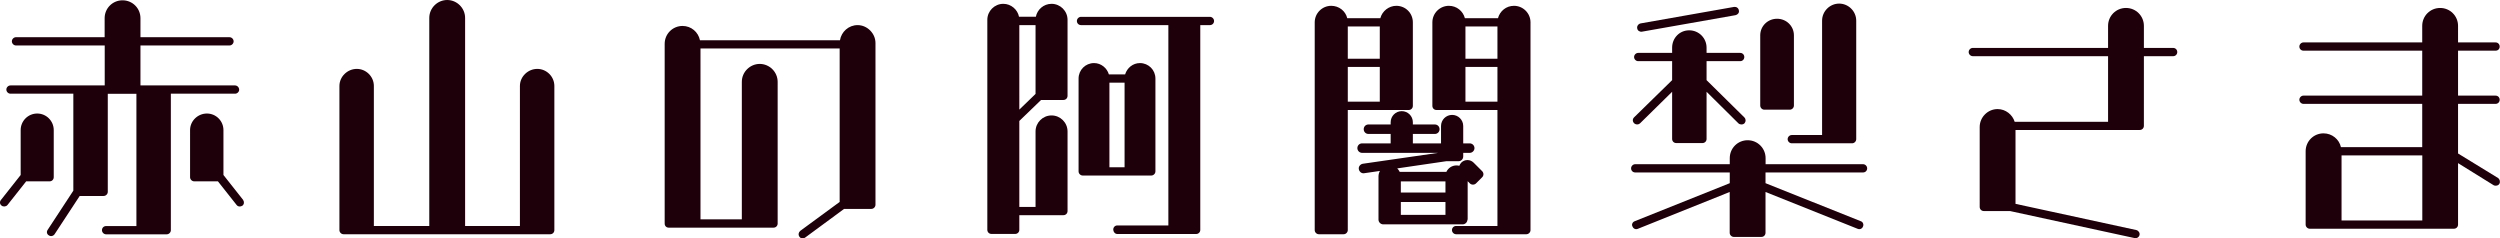 <?xml version="1.0" encoding="UTF-8"?><svg id="_レイヤー_2" xmlns="http://www.w3.org/2000/svg" viewBox="0 0 326.59 31.14"><defs><style>.cls-1{fill:#1e000b;stroke-width:0px;}</style></defs><g id="design"><path class="cls-1" d="M29.19,22.86v-5.87c0-1.19-.97-2.16-2.16-2.16s-2.2.97-2.2,2.16v6.16c0,.29.25.54.54.54h3.1l2.45,3.1c.18.22.5.25.76.07.22-.18.25-.5.07-.76l-2.56-3.24Z"/><path class="cls-1" d="M31.24,11.7c0-.29-.25-.54-.54-.54h-12.35v-5.22h11.63c.29,0,.54-.25.54-.54s-.25-.54-.54-.54h-11.63v-2.48c0-1.3-1.04-2.34-2.34-2.34s-2.34,1.04-2.34,2.34v2.48H2.09c-.29,0-.54.25-.54.54s.25.54.54.54h11.59v5.22H1.37c-.29,0-.54.25-.54.54s.25.54.54.54h8.21v12.67l-3.35,5.11c-.18.25-.11.58.14.72.25.18.58.11.76-.14l3.28-5h3.13c.29,0,.54-.25.54-.54v-12.81h3.74v17.28h-3.96c-.29,0-.54.22-.54.54,0,.29.25.54.54.54h7.92c.29,0,.54-.25.54-.54V12.24h8.39c.29,0,.54-.25.54-.54Z"/><path class="cls-1" d="M7.02,23.15v-6.16c0-1.19-.97-2.16-2.16-2.16s-2.16.97-2.16,2.16v5.87L.14,26.1c-.22.25-.18.58.07.76.22.18.58.14.76-.07l2.45-3.1h3.06c.32,0,.54-.25.54-.54Z"/><path class="cls-1" d="M70.19,9c-1.22,0-2.27,1.01-2.27,2.23v18.29h-7.16V2.34c0-1.3-1.08-2.34-2.34-2.34s-2.34,1.04-2.34,2.34v27.18h-7.24V11.23c0-1.22-1.01-2.23-2.23-2.23s-2.27,1.01-2.27,2.23v18.83c0,.29.25.54.54.54h27c.32,0,.54-.25.54-.54V11.23c0-1.22-1.01-2.23-2.23-2.23Z"/><path class="cls-1" d="M112.03,3.28c-1.15,0-2.12.86-2.3,1.98h-18.29c-.22-1.08-1.15-1.87-2.27-1.87-1.3,0-2.34,1.04-2.34,2.34v23.47c0,.32.22.54.54.54h13.68c.29,0,.54-.22.54-.54V10.69c0-1.3-1.08-2.34-2.34-2.34s-2.34,1.04-2.34,2.34v17.96h-5.4V6.33h18.18v20.05l-5.15,3.78c-.22.18-.29.5-.11.76s.5.29.76.11l5.08-3.74h3.56c.29,0,.54-.25.54-.54V5.62c0-1.26-1.08-2.34-2.34-2.34Z"/><path class="cls-1" d="M158.07,2.2h-16.85c-.29,0-.54.25-.54.54,0,.32.25.54.54.54h11.41v26.17h-6.66c-.32,0-.54.25-.54.54s.22.58.54.58h10.29c.29,0,.54-.22.54-.54V3.28h1.26c.29,0,.54-.22.54-.54,0-.29-.25-.54-.54-.54Z"/><path class="cls-1" d="M137.37.5c-1.04,0-1.87.76-2.05,1.69h-2.2c-.18-.94-1.04-1.69-2.05-1.69-1.15,0-2.09.94-2.09,2.09v27.43c0,.32.25.54.54.54h3.1c.29,0,.54-.22.54-.54v-1.91h5.76c.29,0,.54-.22.54-.54v-10.4c0-1.15-.94-2.09-2.09-2.09s-2.09.94-2.09,2.09v9.86h-2.12v-11.23l2.84-2.74h2.92c.29,0,.54-.22.54-.54V2.59c0-1.15-.94-2.09-2.09-2.09ZM135.28,12.27l-2.12,2.05V3.28h2.12v9Z"/><path class="cls-1" d="M150.94,22.39v-12.13c0-1.12-.9-2.02-2.02-2.02-.94,0-1.69.65-1.94,1.48h-2.12c-.25-.83-1.01-1.48-1.94-1.48-1.12,0-2.02.9-2.02,2.02v12.13c0,.29.25.54.54.54h8.96c.29,0,.54-.25.54-.54ZM146.91,21.85h-1.98v-11.05h1.98v11.05Z"/><path class="cls-1" d="M184.57,13.82V2.92c0-1.19-.94-2.16-2.16-2.16-.97,0-1.84.68-2.09,1.62h-4.32c-.22-.94-1.08-1.62-2.09-1.62-1.19,0-2.16.97-2.16,2.16v27.14c0,.29.25.54.54.54h3.24c.29,0,.54-.25.54-.54v-15.69h7.96c.32,0,.54-.25.54-.54ZM180.25,13.28h-4.18v-4.54h4.18v4.54ZM180.25,7.67h-4.18V3.46h4.18v4.21Z"/><path class="cls-1" d="M197.78.76c-1.01,0-1.84.68-2.09,1.62h-4.32c-.25-.94-1.08-1.62-2.09-1.62-1.19,0-2.16.97-2.16,2.16v10.91c0,.29.22.54.54.54h7.96v15.15h-5.4c-.29,0-.54.22-.54.54,0,.29.25.54.54.54h9.18c.29,0,.54-.25.54-.54V2.92c0-1.19-.97-2.16-2.16-2.16ZM195.62,13.28h-4.18v-4.54h4.18v4.54ZM195.62,7.67h-4.18V3.46h4.18v4.21Z"/><path class="cls-1" d="M214.23,16.13l4.21-4.14v6.16c0,.32.25.54.54.54h3.42c.29,0,.54-.22.54-.54v-6.16l4.18,4.14c.22.18.58.18.79-.04.18-.22.18-.54-.04-.76l-4.93-4.86v-2.48h4.39c.32,0,.54-.25.54-.54s-.22-.54-.54-.54h-4.39v-.68c0-1.26-1.01-2.27-2.27-2.27s-2.23,1.01-2.23,2.27v.68h-4.43c-.29,0-.54.25-.54.54s.25.54.54.54h4.43v2.48l-4.97,4.86c-.22.22-.22.54,0,.76s.54.22.76.04Z"/><path class="cls-1" d="M230.5,14.33h3.31c.29,0,.54-.25.54-.54V4.61c0-1.19-.97-2.16-2.2-2.16s-2.2.97-2.2,2.16v9.18c0,.29.25.54.54.54Z"/><path class="cls-1" d="M214.49,4.14l12.24-2.16c.29-.07.5-.32.43-.61-.04-.32-.32-.5-.61-.47l-12.24,2.16c-.29.07-.5.36-.43.65.04.29.32.47.61.43Z"/><path class="cls-1" d="M233.53,18.18c0,.29.25.54.54.54h7.88c.29,0,.54-.25.54-.54V2.7c0-1.22-1.01-2.23-2.23-2.23s-2.23,1.01-2.23,2.23v14.94h-3.96c-.29,0-.54.25-.54.54Z"/><path class="cls-1" d="M243.39,21.45h-12.74v-.79c0-1.29-1.04-2.34-2.34-2.34s-2.34,1.04-2.34,2.34v.79h-12.35c-.29,0-.54.25-.54.54,0,.32.25.54.54.54h12.35v1.4l-12.42,4.97c-.29.11-.43.43-.29.68.11.29.4.43.68.32l12.02-4.82v5.33c0,.29.25.54.54.54h3.6c.32,0,.54-.25.54-.54v-5.33l12.06,4.82c.29.11.58-.04.68-.32.11-.25,0-.58-.29-.68l-12.45-4.97v-1.4h12.74c.29,0,.54-.22.54-.54,0-.29-.25-.54-.54-.54Z"/><path class="cls-1" d="M283.89,6.26h-3.82v-2.88c0-1.3-1.04-2.34-2.34-2.34s-2.34,1.04-2.34,2.34v2.88h-17.67c-.29,0-.54.25-.54.54s.25.54.54.54h17.67v8.57h-12.2c-.29-.94-1.19-1.66-2.23-1.66-1.3,0-2.34,1.08-2.34,2.34v10.44c0,.32.25.54.54.54h3.42l16.27,3.53c.29.07.58-.11.65-.4s-.14-.58-.43-.65l-15.77-3.42v-9.65h16.23c.32,0,.54-.25.54-.54V7.34h3.82c.32,0,.54-.25.54-.54s-.22-.54-.54-.54Z"/><path class="cls-1" d="M326.33,23.25l-5.22-3.2v-6.48h4.9c.32,0,.54-.25.54-.54s-.22-.54-.54-.54h-4.9v-5.87h4.9c.32,0,.54-.22.54-.54,0-.29-.22-.54-.54-.54h-4.9v-2.16c0-1.3-1.04-2.34-2.34-2.34s-2.34,1.04-2.34,2.34v2.16h-15.51c-.29,0-.54.25-.54.54,0,.32.25.54.54.54h15.51v5.87h-15.51c-.29,0-.54.25-.54.54s.25.54.54.54h15.51v5.65h-10.62c-.22-1.01-1.15-1.8-2.27-1.8-1.3,0-2.34,1.04-2.34,2.34v9.58c0,.29.25.54.54.54h18.83c.32,0,.54-.25.54-.54v-8.03c1.87,1.15,4.64,2.88,4.64,2.88.25.14.61.07.76-.18.14-.25.07-.58-.18-.76ZM316.44,28.8h-10.55v-8.5h10.55v8.5Z"/><path class="cls-1" d="M191.73,28.7v-5.03l.29.29c.1.1.25.16.4.16h0c.15,0,.3-.06.4-.16l.8-.8c.11-.11.17-.25.17-.4s-.06-.29-.17-.4l-1.12-1.12c-.44-.44-1.16-.44-1.6,0-.12.12-.2.27-.26.42-.12-.03-.24-.05-.37-.05-.57,0-1.08.33-1.32.84h-6.1c-.08-.17-.19-.32-.32-.45l6.41-.94h1.59c.35,0,.62-.27.62-.62v-.47h.85c.34,0,.62-.29.62-.62s-.27-.62-.62-.62h-.85v-2.27c0-.8-.65-1.45-1.45-1.45s-1.45.65-1.45,1.45v2.27h-3.68v-1.23h2.87c.35,0,.62-.27.62-.62s-.27-.62-.62-.62h-2.87v-.29c0-.8-.65-1.45-1.45-1.45s-1.45.65-1.45,1.45v.29h-2.9c-.35,0-.62.27-.62.62s.27.62.62.62h2.9v1.23h-3.73c-.35,0-.62.27-.62.62s.29.62.62.62h9.93l-9.82,1.42c-.16.02-.31.11-.42.24-.1.13-.15.29-.12.46.02.16.11.31.24.42.13.1.3.15.46.12l2.06-.3c-.12.21-.19.46-.19.72v5.64c0,.34.29.62.62.62h10.38c.34,0,.62-.29.62-.62ZM188.83,26.39v1.68h-5.83v-1.68h5.83ZM188.83,23.7v1.45h-5.83v-1.45h5.83Z"/></g></svg>